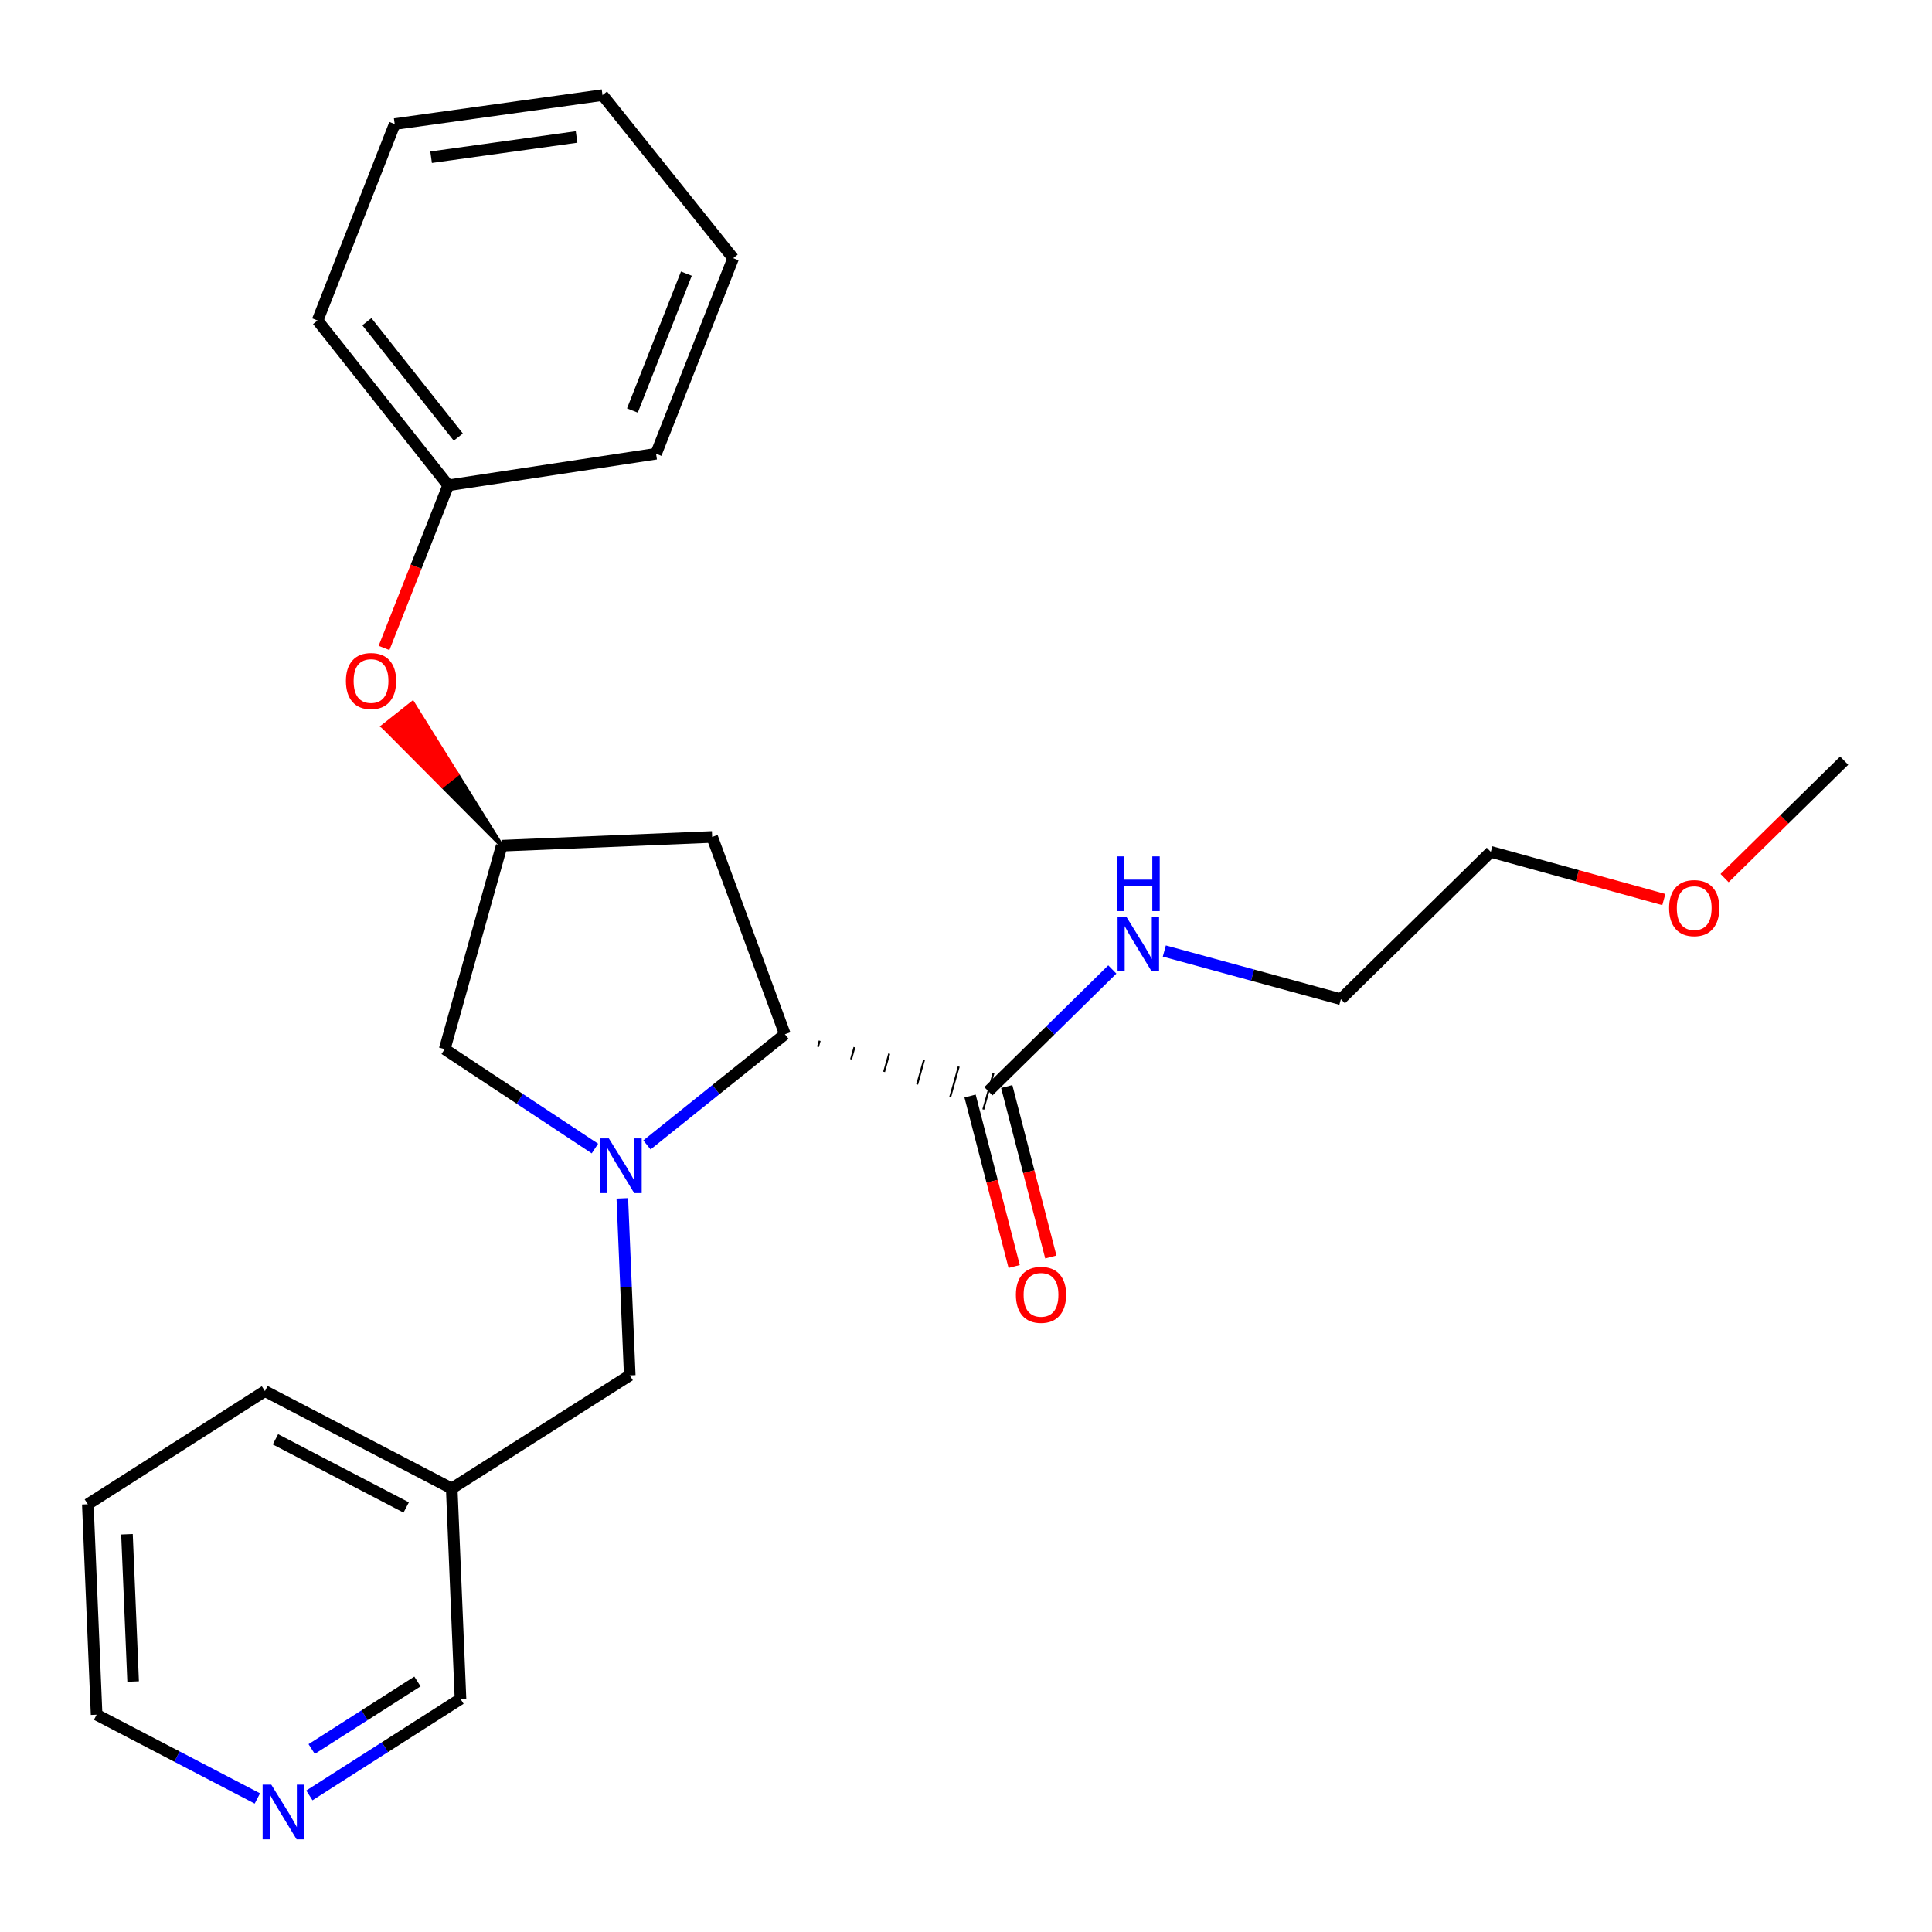 <?xml version='1.0' encoding='iso-8859-1'?>
<svg version='1.1' baseProfile='full'
              xmlns='http://www.w3.org/2000/svg'
                      xmlns:rdkit='http://www.rdkit.org/xml'
                      xmlns:xlink='http://www.w3.org/1999/xlink'
                  xml:space='preserve'
width='1000px' height='1000px' viewBox='0 0 1000 1000'>
<!-- END OF HEADER -->
<rect style='opacity:1.0;fill:#FFFFFF;stroke:none' width='1000' height='1000' x='0' y='0'> </rect>
<path class='bond-0' d='M 334.863,592.602 L 370.569,563.966' style='fill:none;fill-rule:evenodd;stroke:#0000FF;stroke-width:6px;stroke-linecap:butt;stroke-linejoin:miter;stroke-opacity:1' />
<path class='bond-0' d='M 370.569,563.966 L 406.275,535.329' style='fill:none;fill-rule:evenodd;stroke:#000000;stroke-width:6px;stroke-linecap:butt;stroke-linejoin:miter;stroke-opacity:1' />
<path class='bond-3' d='M 307.929,594.482 L 269.05,568.761' style='fill:none;fill-rule:evenodd;stroke:#0000FF;stroke-width:6px;stroke-linecap:butt;stroke-linejoin:miter;stroke-opacity:1' />
<path class='bond-3' d='M 269.05,568.761 L 230.172,543.04' style='fill:none;fill-rule:evenodd;stroke:#000000;stroke-width:6px;stroke-linecap:butt;stroke-linejoin:miter;stroke-opacity:1' />
<path class='bond-4' d='M 322.111,620.271 L 324.033,666.08' style='fill:none;fill-rule:evenodd;stroke:#0000FF;stroke-width:6px;stroke-linecap:butt;stroke-linejoin:miter;stroke-opacity:1' />
<path class='bond-4' d='M 324.033,666.08 L 325.956,711.89' style='fill:none;fill-rule:evenodd;stroke:#000000;stroke-width:6px;stroke-linecap:butt;stroke-linejoin:miter;stroke-opacity:1' />
<path class='bond-1' d='M 423.386,541.82 L 424.267,538.674' style='fill:none;fill-rule:evenodd;stroke:#000000;stroke-width:1.0px;stroke-linecap:butt;stroke-linejoin:miter;stroke-opacity:1' />
<path class='bond-1' d='M 440.498,548.31 L 442.26,542.018' style='fill:none;fill-rule:evenodd;stroke:#000000;stroke-width:1.0px;stroke-linecap:butt;stroke-linejoin:miter;stroke-opacity:1' />
<path class='bond-1' d='M 457.609,554.8 L 460.253,545.362' style='fill:none;fill-rule:evenodd;stroke:#000000;stroke-width:1.0px;stroke-linecap:butt;stroke-linejoin:miter;stroke-opacity:1' />
<path class='bond-1' d='M 474.721,561.29 L 478.246,548.706' style='fill:none;fill-rule:evenodd;stroke:#000000;stroke-width:1.0px;stroke-linecap:butt;stroke-linejoin:miter;stroke-opacity:1' />
<path class='bond-1' d='M 491.832,567.78 L 496.239,552.05' style='fill:none;fill-rule:evenodd;stroke:#000000;stroke-width:1.0px;stroke-linecap:butt;stroke-linejoin:miter;stroke-opacity:1' />
<path class='bond-1' d='M 508.944,574.271 L 514.232,555.394' style='fill:none;fill-rule:evenodd;stroke:#000000;stroke-width:1.0px;stroke-linecap:butt;stroke-linejoin:miter;stroke-opacity:1' />
<path class='bond-2' d='M 406.275,535.329 L 368.604,433.196' style='fill:none;fill-rule:evenodd;stroke:#000000;stroke-width:6px;stroke-linecap:butt;stroke-linejoin:miter;stroke-opacity:1' />
<path class='bond-6' d='M 502.099,567.287 L 513.513,611.408' style='fill:none;fill-rule:evenodd;stroke:#000000;stroke-width:6px;stroke-linecap:butt;stroke-linejoin:miter;stroke-opacity:1' />
<path class='bond-6' d='M 513.513,611.408 L 524.928,655.529' style='fill:none;fill-rule:evenodd;stroke:#FF0000;stroke-width:6px;stroke-linecap:butt;stroke-linejoin:miter;stroke-opacity:1' />
<path class='bond-6' d='M 521.077,562.377 L 532.492,606.498' style='fill:none;fill-rule:evenodd;stroke:#000000;stroke-width:6px;stroke-linecap:butt;stroke-linejoin:miter;stroke-opacity:1' />
<path class='bond-6' d='M 532.492,606.498 L 543.906,650.619' style='fill:none;fill-rule:evenodd;stroke:#FF0000;stroke-width:6px;stroke-linecap:butt;stroke-linejoin:miter;stroke-opacity:1' />
<path class='bond-10' d='M 511.588,564.832 L 543.661,533.317' style='fill:none;fill-rule:evenodd;stroke:#000000;stroke-width:6px;stroke-linecap:butt;stroke-linejoin:miter;stroke-opacity:1' />
<path class='bond-10' d='M 543.661,533.317 L 575.735,501.802' style='fill:none;fill-rule:evenodd;stroke:#0000FF;stroke-width:6px;stroke-linecap:butt;stroke-linejoin:miter;stroke-opacity:1' />
<path class='bond-25' d='M 368.604,433.196 L 259.675,437.738' style='fill:none;fill-rule:evenodd;stroke:#000000;stroke-width:6px;stroke-linecap:butt;stroke-linejoin:miter;stroke-opacity:1' />
<path class='bond-5' d='M 230.172,543.04 L 259.675,437.738' style='fill:none;fill-rule:evenodd;stroke:#000000;stroke-width:6px;stroke-linecap:butt;stroke-linejoin:miter;stroke-opacity:1' />
<path class='bond-9' d='M 325.956,711.89 L 233.809,770.427' style='fill:none;fill-rule:evenodd;stroke:#000000;stroke-width:6px;stroke-linecap:butt;stroke-linejoin:miter;stroke-opacity:1' />
<path class='bond-7' d='M 259.675,437.738 L 236.628,400.77 L 228.946,406.859 Z' style='fill:#000000;fill-rule:evenodd;fill-opacity:1;stroke:#000000;stroke-width:2px;stroke-linecap:butt;stroke-linejoin:miter;stroke-opacity:1;' />
<path class='bond-7' d='M 236.628,400.77 L 198.218,375.979 L 213.581,363.803 Z' style='fill:#FF0000;fill-rule:evenodd;fill-opacity:1;stroke:#FF0000;stroke-width:2px;stroke-linecap:butt;stroke-linejoin:miter;stroke-opacity:1;' />
<path class='bond-7' d='M 236.628,400.77 L 228.946,406.859 L 198.218,375.979 Z' style='fill:#FF0000;fill-rule:evenodd;fill-opacity:1;stroke:#FF0000;stroke-width:2px;stroke-linecap:butt;stroke-linejoin:miter;stroke-opacity:1;' />
<path class='bond-11' d='M 198.769,335.369 L 215.38,293.285' style='fill:none;fill-rule:evenodd;stroke:#FF0000;stroke-width:6px;stroke-linecap:butt;stroke-linejoin:miter;stroke-opacity:1' />
<path class='bond-11' d='M 215.38,293.285 L 231.991,251.202' style='fill:none;fill-rule:evenodd;stroke:#000000;stroke-width:6px;stroke-linecap:butt;stroke-linejoin:miter;stroke-opacity:1' />
<path class='bond-8' d='M 160.132,929.309 L 199.241,904.332' style='fill:none;fill-rule:evenodd;stroke:#0000FF;stroke-width:6px;stroke-linecap:butt;stroke-linejoin:miter;stroke-opacity:1' />
<path class='bond-8' d='M 199.241,904.332 L 238.351,879.356' style='fill:none;fill-rule:evenodd;stroke:#000000;stroke-width:6px;stroke-linecap:butt;stroke-linejoin:miter;stroke-opacity:1' />
<path class='bond-8' d='M 161.314,905.294 L 188.69,887.811' style='fill:none;fill-rule:evenodd;stroke:#0000FF;stroke-width:6px;stroke-linecap:butt;stroke-linejoin:miter;stroke-opacity:1' />
<path class='bond-8' d='M 188.69,887.811 L 216.067,870.327' style='fill:none;fill-rule:evenodd;stroke:#000000;stroke-width:6px;stroke-linecap:butt;stroke-linejoin:miter;stroke-opacity:1' />
<path class='bond-26' d='M 133.208,930.887 L 91.607,909.205' style='fill:none;fill-rule:evenodd;stroke:#0000FF;stroke-width:6px;stroke-linecap:butt;stroke-linejoin:miter;stroke-opacity:1' />
<path class='bond-26' d='M 91.607,909.205 L 50.007,887.524' style='fill:none;fill-rule:evenodd;stroke:#000000;stroke-width:6px;stroke-linecap:butt;stroke-linejoin:miter;stroke-opacity:1' />
<path class='bond-12' d='M 233.809,770.427 L 238.351,879.356' style='fill:none;fill-rule:evenodd;stroke:#000000;stroke-width:6px;stroke-linecap:butt;stroke-linejoin:miter;stroke-opacity:1' />
<path class='bond-15' d='M 233.809,770.427 L 137.133,720.036' style='fill:none;fill-rule:evenodd;stroke:#000000;stroke-width:6px;stroke-linecap:butt;stroke-linejoin:miter;stroke-opacity:1' />
<path class='bond-15' d='M 210.247,780.252 L 142.573,744.978' style='fill:none;fill-rule:evenodd;stroke:#000000;stroke-width:6px;stroke-linecap:butt;stroke-linejoin:miter;stroke-opacity:1' />
<path class='bond-16' d='M 602.652,492.247 L 648.34,504.711' style='fill:none;fill-rule:evenodd;stroke:#0000FF;stroke-width:6px;stroke-linecap:butt;stroke-linejoin:miter;stroke-opacity:1' />
<path class='bond-16' d='M 648.34,504.711 L 694.029,517.175' style='fill:none;fill-rule:evenodd;stroke:#000000;stroke-width:6px;stroke-linecap:butt;stroke-linejoin:miter;stroke-opacity:1' />
<path class='bond-18' d='M 231.991,251.202 L 164.381,165.884' style='fill:none;fill-rule:evenodd;stroke:#000000;stroke-width:6px;stroke-linecap:butt;stroke-linejoin:miter;stroke-opacity:1' />
<path class='bond-18' d='M 237.213,226.229 L 189.887,166.507' style='fill:none;fill-rule:evenodd;stroke:#000000;stroke-width:6px;stroke-linecap:butt;stroke-linejoin:miter;stroke-opacity:1' />
<path class='bond-19' d='M 231.991,251.202 L 339.58,234.855' style='fill:none;fill-rule:evenodd;stroke:#000000;stroke-width:6px;stroke-linecap:butt;stroke-linejoin:miter;stroke-opacity:1' />
<path class='bond-13' d='M 861.197,465.614 L 816.422,453.266' style='fill:none;fill-rule:evenodd;stroke:#FF0000;stroke-width:6px;stroke-linecap:butt;stroke-linejoin:miter;stroke-opacity:1' />
<path class='bond-13' d='M 816.422,453.266 L 771.647,440.918' style='fill:none;fill-rule:evenodd;stroke:#000000;stroke-width:6px;stroke-linecap:butt;stroke-linejoin:miter;stroke-opacity:1' />
<path class='bond-20' d='M 892.647,454.51 L 923.596,424.109' style='fill:none;fill-rule:evenodd;stroke:#FF0000;stroke-width:6px;stroke-linecap:butt;stroke-linejoin:miter;stroke-opacity:1' />
<path class='bond-20' d='M 923.596,424.109 L 954.545,393.707' style='fill:none;fill-rule:evenodd;stroke:#000000;stroke-width:6px;stroke-linecap:butt;stroke-linejoin:miter;stroke-opacity:1' />
<path class='bond-14' d='M 50.007,887.524 L 45.455,778.595' style='fill:none;fill-rule:evenodd;stroke:#000000;stroke-width:6px;stroke-linecap:butt;stroke-linejoin:miter;stroke-opacity:1' />
<path class='bond-14' d='M 68.91,870.366 L 65.724,794.116' style='fill:none;fill-rule:evenodd;stroke:#000000;stroke-width:6px;stroke-linecap:butt;stroke-linejoin:miter;stroke-opacity:1' />
<path class='bond-21' d='M 137.133,720.036 L 45.455,778.595' style='fill:none;fill-rule:evenodd;stroke:#000000;stroke-width:6px;stroke-linecap:butt;stroke-linejoin:miter;stroke-opacity:1' />
<path class='bond-17' d='M 694.029,517.175 L 771.647,440.918' style='fill:none;fill-rule:evenodd;stroke:#000000;stroke-width:6px;stroke-linecap:butt;stroke-linejoin:miter;stroke-opacity:1' />
<path class='bond-23' d='M 164.381,165.884 L 204.296,64.208' style='fill:none;fill-rule:evenodd;stroke:#000000;stroke-width:6px;stroke-linecap:butt;stroke-linejoin:miter;stroke-opacity:1' />
<path class='bond-22' d='M 339.58,234.855 L 379.494,133.637' style='fill:none;fill-rule:evenodd;stroke:#000000;stroke-width:6px;stroke-linecap:butt;stroke-linejoin:miter;stroke-opacity:1' />
<path class='bond-22' d='M 327.33,212.481 L 355.271,141.628' style='fill:none;fill-rule:evenodd;stroke:#000000;stroke-width:6px;stroke-linecap:butt;stroke-linejoin:miter;stroke-opacity:1' />
<path class='bond-24' d='M 379.494,133.637 L 311.863,49.223' style='fill:none;fill-rule:evenodd;stroke:#000000;stroke-width:6px;stroke-linecap:butt;stroke-linejoin:miter;stroke-opacity:1' />
<path class='bond-27' d='M 204.296,64.208 L 311.863,49.223' style='fill:none;fill-rule:evenodd;stroke:#000000;stroke-width:6px;stroke-linecap:butt;stroke-linejoin:miter;stroke-opacity:1' />
<path class='bond-27' d='M 223.136,81.376 L 298.433,70.886' style='fill:none;fill-rule:evenodd;stroke:#000000;stroke-width:6px;stroke-linecap:butt;stroke-linejoin:miter;stroke-opacity:1' />
<path  class='atom-0' d='M 315.143 589.236
L 324.423 604.236
Q 325.343 605.716, 326.823 608.396
Q 328.303 611.076, 328.383 611.236
L 328.383 589.236
L 332.143 589.236
L 332.143 617.556
L 328.263 617.556
L 318.303 601.156
Q 317.143 599.236, 315.903 597.036
Q 314.703 594.836, 314.343 594.156
L 314.343 617.556
L 310.663 617.556
L 310.663 589.236
L 315.143 589.236
' fill='#0000FF'/>
<path  class='atom-7' d='M 525.825 670.193
Q 525.825 663.393, 529.185 659.593
Q 532.545 655.793, 538.825 655.793
Q 545.105 655.793, 548.465 659.593
Q 551.825 663.393, 551.825 670.193
Q 551.825 677.073, 548.425 680.993
Q 545.025 684.873, 538.825 684.873
Q 532.585 684.873, 529.185 680.993
Q 525.825 677.113, 525.825 670.193
M 538.825 681.673
Q 543.145 681.673, 545.465 678.793
Q 547.825 675.873, 547.825 670.193
Q 547.825 664.633, 545.465 661.833
Q 543.145 658.993, 538.825 658.993
Q 534.505 658.993, 532.145 661.793
Q 529.825 664.593, 529.825 670.193
Q 529.825 675.913, 532.145 678.793
Q 534.505 681.673, 538.825 681.673
' fill='#FF0000'/>
<path  class='atom-8' d='M 179.043 352.489
Q 179.043 345.689, 182.403 341.889
Q 185.763 338.089, 192.043 338.089
Q 198.323 338.089, 201.683 341.889
Q 205.043 345.689, 205.043 352.489
Q 205.043 359.369, 201.643 363.289
Q 198.243 367.169, 192.043 367.169
Q 185.803 367.169, 182.403 363.289
Q 179.043 359.409, 179.043 352.489
M 192.043 363.969
Q 196.363 363.969, 198.683 361.089
Q 201.043 358.169, 201.043 352.489
Q 201.043 346.929, 198.683 344.129
Q 196.363 341.289, 192.043 341.289
Q 187.723 341.289, 185.363 344.089
Q 183.043 346.889, 183.043 352.489
Q 183.043 358.209, 185.363 361.089
Q 187.723 363.969, 192.043 363.969
' fill='#FF0000'/>
<path  class='atom-9' d='M 140.413 923.744
L 149.693 938.744
Q 150.613 940.224, 152.093 942.904
Q 153.573 945.584, 153.653 945.744
L 153.653 923.744
L 157.413 923.744
L 157.413 952.064
L 153.533 952.064
L 143.573 935.664
Q 142.413 933.744, 141.173 931.544
Q 139.973 929.344, 139.613 928.664
L 139.613 952.064
L 135.933 952.064
L 135.933 923.744
L 140.413 923.744
' fill='#0000FF'/>
<path  class='atom-11' d='M 582.935 474.416
L 592.215 489.416
Q 593.135 490.896, 594.615 493.576
Q 596.095 496.256, 596.175 496.416
L 596.175 474.416
L 599.935 474.416
L 599.935 502.736
L 596.055 502.736
L 586.095 486.336
Q 584.935 484.416, 583.695 482.216
Q 582.495 480.016, 582.135 479.336
L 582.135 502.736
L 578.455 502.736
L 578.455 474.416
L 582.935 474.416
' fill='#0000FF'/>
<path  class='atom-11' d='M 578.115 443.264
L 581.955 443.264
L 581.955 455.304
L 596.435 455.304
L 596.435 443.264
L 600.275 443.264
L 600.275 471.584
L 596.435 471.584
L 596.435 458.504
L 581.955 458.504
L 581.955 471.584
L 578.115 471.584
L 578.115 443.264
' fill='#0000FF'/>
<path  class='atom-14' d='M 863.927 470.033
Q 863.927 463.233, 867.287 459.433
Q 870.647 455.633, 876.927 455.633
Q 883.207 455.633, 886.567 459.433
Q 889.927 463.233, 889.927 470.033
Q 889.927 476.913, 886.527 480.833
Q 883.127 484.713, 876.927 484.713
Q 870.687 484.713, 867.287 480.833
Q 863.927 476.953, 863.927 470.033
M 876.927 481.513
Q 881.247 481.513, 883.567 478.633
Q 885.927 475.713, 885.927 470.033
Q 885.927 464.473, 883.567 461.673
Q 881.247 458.833, 876.927 458.833
Q 872.607 458.833, 870.247 461.633
Q 867.927 464.433, 867.927 470.033
Q 867.927 475.753, 870.247 478.633
Q 872.607 481.513, 876.927 481.513
' fill='#FF0000'/>
</svg>

